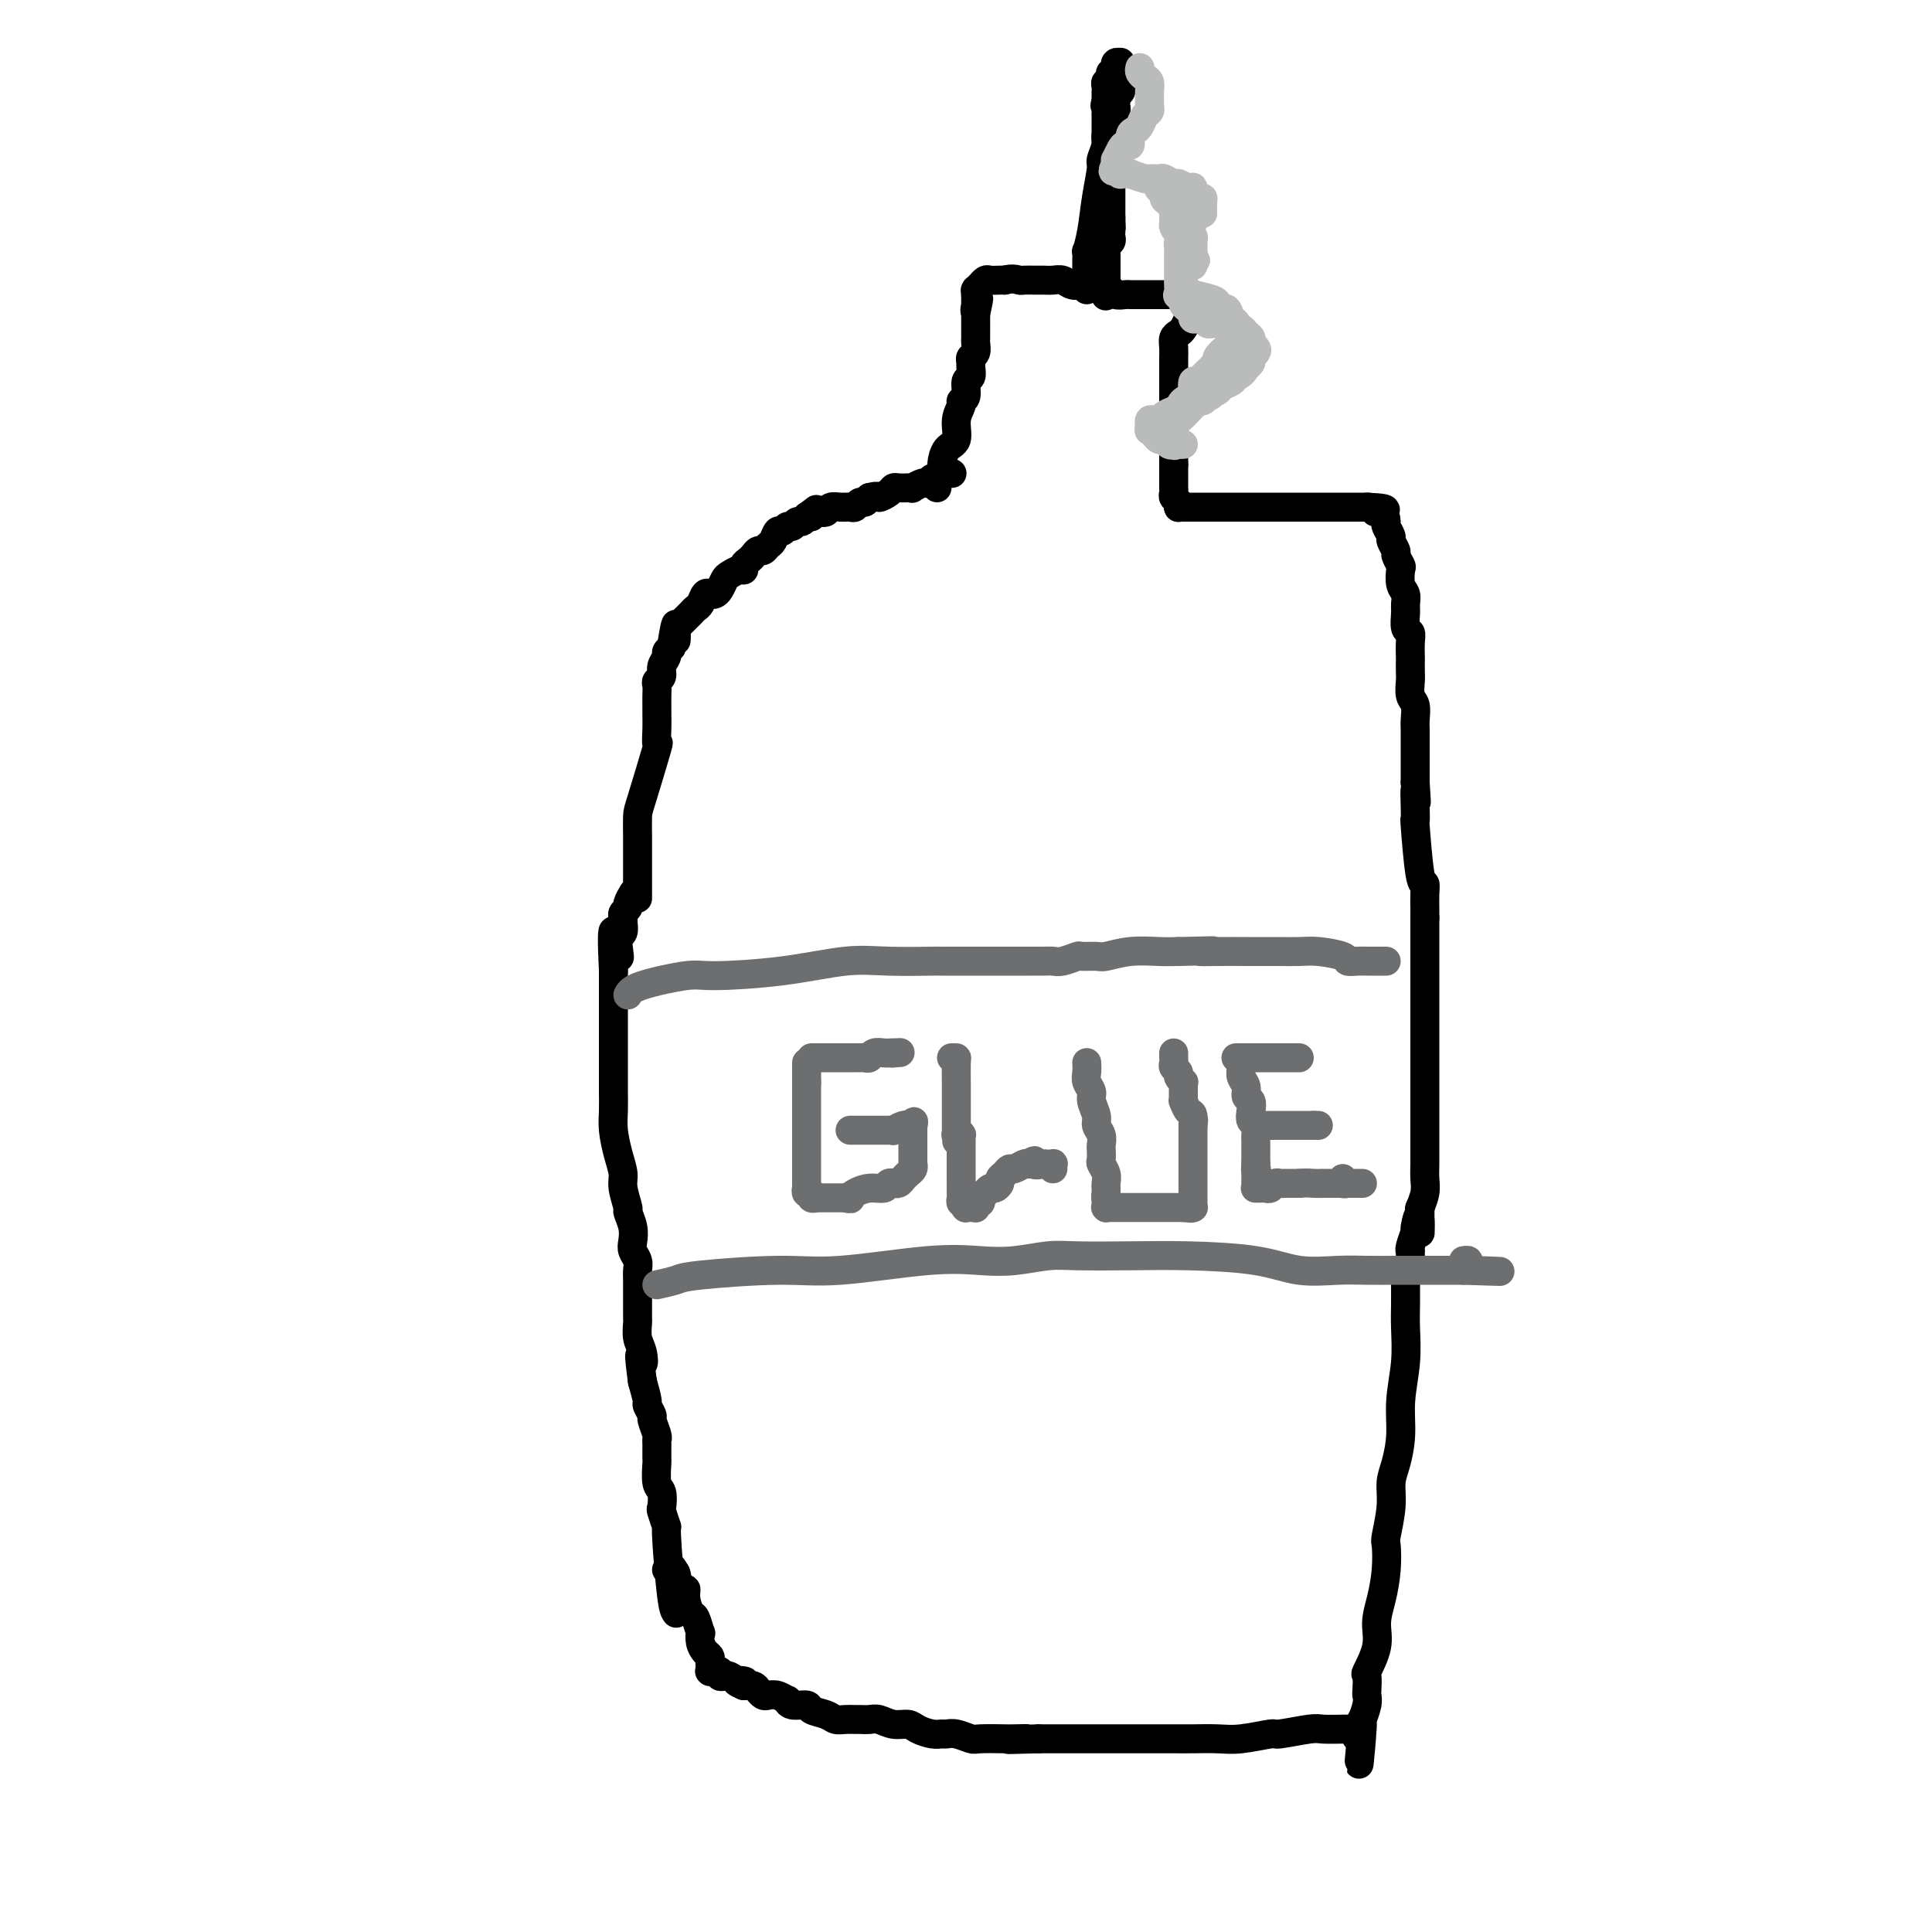 <svg viewBox='0 0 400 400' version='1.1' xmlns='http://www.w3.org/2000/svg' xmlns:xlink='http://www.w3.org/1999/xlink'><g fill='none' stroke='#000000' stroke-width='6' stroke-linecap='round' stroke-linejoin='round'><path d='M140,334c-0.301,-0.368 -0.603,-0.737 -1,-4c-0.397,-3.263 -0.890,-9.421 -1,-12c-0.110,-2.579 0.163,-1.581 0,-2c-0.163,-0.419 -0.762,-2.257 -1,-3c-0.238,-0.743 -0.116,-0.393 0,-1c0.116,-0.607 0.227,-2.173 0,-3c-0.227,-0.827 -0.793,-0.915 -1,-2c-0.207,-1.085 -0.054,-3.167 0,-4c0.054,-0.833 0.010,-0.416 0,-1c-0.010,-0.584 0.012,-2.169 0,-3c-0.012,-0.831 -0.060,-0.910 0,-1c0.060,-0.090 0.227,-0.193 0,-1c-0.227,-0.807 -0.848,-2.318 -1,-3c-0.152,-0.682 0.165,-0.533 0,-1c-0.165,-0.467 -0.814,-1.549 -1,-2c-0.186,-0.451 0.090,-0.272 0,-1c-0.090,-0.728 -0.545,-2.364 -1,-4'/><path d='M133,286c-1.099,-8.247 -0.347,-4.864 0,-4c0.347,0.864 0.289,-0.793 0,-2c-0.289,-1.207 -0.810,-1.966 -1,-3c-0.190,-1.034 -0.051,-2.342 0,-3c0.051,-0.658 0.014,-0.666 0,-1c-0.014,-0.334 -0.004,-0.996 0,-2c0.004,-1.004 0.002,-2.352 0,-3c-0.002,-0.648 -0.004,-0.596 0,-1c0.004,-0.404 0.015,-1.262 0,-2c-0.015,-0.738 -0.055,-1.355 0,-2c0.055,-0.645 0.207,-1.319 0,-2c-0.207,-0.681 -0.772,-1.370 -1,-2c-0.228,-0.630 -0.118,-1.201 0,-2c0.118,-0.799 0.242,-1.826 0,-3c-0.242,-1.174 -0.852,-2.493 -1,-3c-0.148,-0.507 0.167,-0.200 0,-1c-0.167,-0.800 -0.815,-2.705 -1,-4c-0.185,-1.295 0.094,-1.978 0,-3c-0.094,-1.022 -0.561,-2.381 -1,-4c-0.439,-1.619 -0.850,-3.497 -1,-5c-0.150,-1.503 -0.040,-2.632 0,-4c0.040,-1.368 0.011,-2.977 0,-4c-0.011,-1.023 -0.003,-1.460 0,-2c0.003,-0.540 0.001,-1.183 0,-2c-0.001,-0.817 -0.000,-1.808 0,-3c0.000,-1.192 0.000,-2.584 0,-4c-0.000,-1.416 -0.000,-2.854 0,-4c0.000,-1.146 0.000,-1.998 0,-3c-0.000,-1.002 -0.000,-2.154 0,-3c0.000,-0.846 0.000,-1.384 0,-2c-0.000,-0.616 -0.000,-1.308 0,-2'/><path d='M127,201c-0.706,-14.025 0.529,-6.588 1,-4c0.471,2.588 0.179,0.326 0,-1c-0.179,-1.326 -0.245,-1.717 0,-2c0.245,-0.283 0.802,-0.457 1,-1c0.198,-0.543 0.038,-1.454 0,-2c-0.038,-0.546 0.046,-0.728 0,-1c-0.046,-0.272 -0.223,-0.633 0,-1c0.223,-0.367 0.844,-0.739 1,-1c0.156,-0.261 -0.154,-0.410 0,-1c0.154,-0.590 0.772,-1.620 1,-2c0.228,-0.380 0.065,-0.108 0,0c-0.065,0.108 -0.033,0.054 0,0'/><path d='M132,186c-0.000,-0.687 -0.000,-1.374 0,-2c0.000,-0.626 0.000,-1.191 0,-2c-0.000,-0.809 -0.000,-1.863 0,-3c0.000,-1.137 0.001,-2.359 0,-3c-0.001,-0.641 -0.003,-0.703 0,-1c0.003,-0.297 0.011,-0.830 0,-2c-0.011,-1.170 -0.041,-2.977 0,-4c0.041,-1.023 0.155,-1.261 1,-4c0.845,-2.739 2.423,-7.980 3,-10c0.577,-2.020 0.155,-0.820 0,-1c-0.155,-0.180 -0.041,-1.740 0,-3c0.041,-1.260 0.010,-2.222 0,-3c-0.010,-0.778 0.001,-1.374 0,-2c-0.001,-0.626 -0.016,-1.284 0,-2c0.016,-0.716 0.061,-1.491 0,-2c-0.061,-0.509 -0.227,-0.752 0,-1c0.227,-0.248 0.848,-0.500 1,-1c0.152,-0.500 -0.165,-1.247 0,-2c0.165,-0.753 0.814,-1.510 1,-2c0.186,-0.490 -0.090,-0.711 0,-1c0.090,-0.289 0.545,-0.644 1,-1'/><path d='M139,134c1.302,-8.445 1.056,-3.558 1,-2c-0.056,1.558 0.079,-0.213 0,-1c-0.079,-0.787 -0.372,-0.591 0,-1c0.372,-0.409 1.409,-1.424 2,-2c0.591,-0.576 0.736,-0.715 1,-1c0.264,-0.285 0.648,-0.717 1,-1c0.352,-0.283 0.672,-0.418 1,-1c0.328,-0.582 0.666,-1.613 1,-2c0.334,-0.387 0.666,-0.131 1,0c0.334,0.131 0.670,0.136 1,0c0.330,-0.136 0.653,-0.414 1,-1c0.347,-0.586 0.719,-1.481 1,-2c0.281,-0.519 0.471,-0.664 1,-1c0.529,-0.336 1.399,-0.863 2,-1c0.601,-0.137 0.935,0.117 1,0c0.065,-0.117 -0.137,-0.605 0,-1c0.137,-0.395 0.614,-0.698 1,-1c0.386,-0.302 0.681,-0.604 1,-1c0.319,-0.396 0.663,-0.884 1,-1c0.337,-0.116 0.668,0.142 1,0c0.332,-0.142 0.666,-0.683 1,-1c0.334,-0.317 0.667,-0.409 1,-1c0.333,-0.591 0.667,-1.679 1,-2c0.333,-0.321 0.666,0.125 1,0c0.334,-0.125 0.667,-0.822 1,-1c0.333,-0.178 0.664,0.162 1,0c0.336,-0.162 0.678,-0.827 1,-1c0.322,-0.173 0.625,0.146 1,0c0.375,-0.146 0.821,-0.756 1,-1c0.179,-0.244 0.089,-0.122 0,0'/><path d='M167,107c3.500,-2.667 1.750,-1.333 0,0'/><path d='M168,107c0.335,-0.414 0.670,-0.829 1,-1c0.330,-0.171 0.656,-0.099 1,0c0.344,0.099 0.708,0.224 1,0c0.292,-0.224 0.512,-0.796 1,-1c0.488,-0.204 1.244,-0.040 2,0c0.756,0.040 1.512,-0.045 2,0c0.488,0.045 0.708,0.218 1,0c0.292,-0.218 0.656,-0.828 1,-1c0.344,-0.172 0.670,0.094 1,0c0.330,-0.094 0.665,-0.547 1,-1'/><path d='M180,103c2.202,-0.574 1.707,-0.010 2,0c0.293,0.010 1.375,-0.533 2,-1c0.625,-0.467 0.793,-0.856 1,-1c0.207,-0.144 0.455,-0.043 1,0c0.545,0.043 1.389,0.026 2,0c0.611,-0.026 0.990,-0.063 1,0c0.010,0.063 -0.347,0.227 0,0c0.347,-0.227 1.399,-0.844 2,-1c0.601,-0.156 0.752,0.151 1,0c0.248,-0.151 0.592,-0.758 1,-1c0.408,-0.242 0.879,-0.117 1,0c0.121,0.117 -0.107,0.228 0,0c0.107,-0.228 0.551,-0.793 1,-1c0.449,-0.207 0.905,-0.055 1,0c0.095,0.055 -0.170,0.015 0,0c0.170,-0.015 0.774,-0.004 1,0c0.226,0.004 0.074,0.001 0,0c-0.074,-0.001 -0.071,-0.000 0,0c0.071,0.000 0.212,0.000 0,0c-0.212,-0.000 -0.775,-0.000 -1,0c-0.225,0.000 -0.113,0.000 0,0c0.113,-0.000 0.226,-0.000 0,0c-0.226,0.000 -0.792,0.000 -1,0c-0.208,-0.000 -0.060,-0.000 0,0c0.060,0.000 0.030,0.000 0,0'/><path d='M194,101c-0.117,-0.627 -0.234,-1.254 0,-2c0.234,-0.746 0.818,-1.610 1,-2c0.182,-0.390 -0.038,-0.307 0,-1c0.038,-0.693 0.335,-2.161 1,-3c0.665,-0.839 1.699,-1.049 2,-2c0.301,-0.951 -0.131,-2.644 0,-4c0.131,-1.356 0.823,-2.376 1,-3c0.177,-0.624 -0.163,-0.854 0,-1c0.163,-0.146 0.829,-0.210 1,-1c0.171,-0.790 -0.151,-2.306 0,-3c0.151,-0.694 0.776,-0.566 1,-1c0.224,-0.434 0.046,-1.430 0,-2c-0.046,-0.570 0.040,-0.715 0,-1c-0.040,-0.285 -0.207,-0.710 0,-1c0.207,-0.290 0.788,-0.445 1,-1c0.212,-0.555 0.057,-1.511 0,-2c-0.057,-0.489 -0.015,-0.512 0,-1c0.015,-0.488 0.004,-1.440 0,-2c-0.004,-0.560 -0.001,-0.728 0,-1c0.001,-0.272 0.000,-0.649 0,-1c-0.000,-0.351 -0.000,-0.675 0,-1'/><path d='M202,65c1.238,-5.735 0.332,-2.071 0,-1c-0.332,1.071 -0.089,-0.449 0,-1c0.089,-0.551 0.024,-0.133 0,0c-0.024,0.133 -0.006,-0.021 0,0c0.006,0.021 0.002,0.216 0,0c-0.002,-0.216 -0.000,-0.842 0,-1c0.000,-0.158 0.000,0.154 0,0c-0.000,-0.154 -0.000,-0.773 0,-1c0.000,-0.227 0.000,-0.061 0,0c-0.000,0.061 -0.000,0.016 0,0c0.000,-0.016 0.000,-0.005 0,0c-0.000,0.005 -0.000,0.002 0,0'/><path d='M202,61c-0.000,-0.635 -0.000,-0.223 0,0c0.000,0.223 0.000,0.256 0,0c-0.000,-0.256 -0.000,-0.801 0,-1c0.000,-0.199 0.000,-0.054 0,0c-0.000,0.054 -0.001,0.015 0,0c0.001,-0.015 0.004,-0.008 0,0c-0.004,0.008 -0.015,0.016 0,0c0.015,-0.016 0.056,-0.056 0,0c-0.056,0.056 -0.208,0.207 0,0c0.208,-0.207 0.776,-0.774 1,-1c0.224,-0.226 0.105,-0.113 0,0c-0.105,0.113 -0.197,0.226 0,0c0.197,-0.226 0.682,-0.793 1,-1c0.318,-0.207 0.470,-0.056 1,0c0.530,0.056 1.437,0.016 2,0c0.563,-0.016 0.781,-0.008 1,0'/><path d='M208,58c1.573,-0.464 2.504,-0.124 3,0c0.496,0.124 0.556,0.032 1,0c0.444,-0.032 1.274,-0.005 2,0c0.726,0.005 1.350,-0.013 2,0c0.650,0.013 1.325,0.056 2,0c0.675,-0.056 1.351,-0.212 2,0c0.649,0.212 1.273,0.793 2,1c0.727,0.207 1.557,0.042 2,0c0.443,-0.042 0.500,0.040 1,0c0.500,-0.040 1.442,-0.203 2,0c0.558,0.203 0.730,0.772 1,1c0.270,0.228 0.637,0.114 1,0c0.363,-0.114 0.723,-0.227 1,0c0.277,0.227 0.470,0.793 1,1c0.530,0.207 1.398,0.056 2,0c0.602,-0.056 0.939,-0.015 1,0c0.061,0.015 -0.152,0.004 0,0c0.152,-0.004 0.670,-0.001 1,0c0.330,0.001 0.473,0.000 1,0c0.527,-0.000 1.436,-0.000 2,0c0.564,0.000 0.781,0.000 1,0c0.219,-0.000 0.440,-0.000 1,0c0.560,0.000 1.459,0.000 2,0c0.541,-0.000 0.723,-0.001 1,0c0.277,0.001 0.649,0.004 1,0c0.351,-0.004 0.683,-0.015 1,0c0.317,0.015 0.621,0.057 1,0c0.379,-0.057 0.834,-0.211 1,0c0.166,0.211 0.045,0.788 0,1c-0.045,0.212 -0.013,0.061 0,0c0.013,-0.061 0.006,-0.030 0,0'/><path d='M247,62c6.033,0.559 1.617,-0.044 0,0c-1.617,0.044 -0.433,0.734 0,1c0.433,0.266 0.116,0.109 0,0c-0.116,-0.109 -0.030,-0.169 0,0c0.030,0.169 0.004,0.568 0,1c-0.004,0.432 0.014,0.899 0,1c-0.014,0.101 -0.059,-0.162 0,0c0.059,0.162 0.223,0.751 0,1c-0.223,0.249 -0.834,0.160 -1,0c-0.166,-0.160 0.113,-0.391 0,0c-0.113,0.391 -0.619,1.404 -1,2c-0.381,0.596 -0.638,0.775 -1,1c-0.362,0.225 -0.829,0.497 -1,1c-0.171,0.503 -0.046,1.238 0,2c0.046,0.762 0.012,1.551 0,2c-0.012,0.449 -0.003,0.558 0,1c0.003,0.442 0.001,1.218 0,2c-0.001,0.782 -0.000,1.569 0,2c0.000,0.431 0.000,0.507 0,1c-0.000,0.493 -0.000,1.404 0,2c0.000,0.596 0.000,0.875 0,1c-0.000,0.125 -0.000,0.094 0,1c0.000,0.906 0.000,2.748 0,3c-0.000,0.252 -0.000,-1.085 0,0c0.000,1.085 0.000,4.592 0,6c-0.000,1.408 -0.000,0.718 0,1c0.000,0.282 0.000,1.538 0,2c-0.000,0.462 -0.000,0.132 0,0c0.000,-0.132 0.000,-0.066 0,0'/><path d='M243,96c-0.000,4.426 -0.000,2.492 0,2c0.000,-0.492 0.000,0.460 0,1c-0.000,0.540 -0.001,0.670 0,1c0.001,0.330 0.004,0.862 0,1c-0.004,0.138 -0.015,-0.117 0,0c0.015,0.117 0.057,0.606 0,1c-0.057,0.394 -0.211,0.694 0,1c0.211,0.306 0.789,0.618 1,1c0.211,0.382 0.057,0.834 0,1c-0.057,0.166 -0.015,0.045 0,0c0.015,-0.045 0.004,-0.013 0,0c-0.004,0.013 -0.002,0.006 0,0'/><path d='M244,105c1.000,0.000 2.000,0.000 3,0c1.000,0.000 2.000,0.000 3,0c1.000,0.000 2.000,0.000 3,0c1.000,0.000 2.002,0.000 3,0c0.998,0.000 1.994,0.000 3,0c1.006,0.000 2.023,0.000 3,0c0.977,0.000 1.914,0.000 3,0c1.086,0.000 2.321,-0.000 3,0c0.679,0.000 0.801,0.000 1,0c0.199,0.000 0.473,0.000 1,0c0.527,0.000 1.307,0.000 2,0c0.693,0.000 1.301,0.000 2,0c0.699,0.000 1.491,-0.000 2,0c0.509,0.000 0.736,0.000 1,0c0.264,0.000 0.566,0.000 1,0c0.434,0.000 1.002,0.000 2,0c0.998,0.000 2.428,0.000 3,0c0.572,0.000 0.286,0.000 0,0'/><path d='M283,105c6.443,0.257 3.051,0.899 2,1c-1.051,0.101 0.239,-0.339 1,0c0.761,0.339 0.993,1.457 1,2c0.007,0.543 -0.209,0.512 0,1c0.209,0.488 0.844,1.497 1,2c0.156,0.503 -0.168,0.500 0,1c0.168,0.500 0.829,1.503 1,2c0.171,0.497 -0.146,0.489 0,1c0.146,0.511 0.757,1.541 1,2c0.243,0.459 0.118,0.348 0,1c-0.118,0.652 -0.229,2.066 0,3c0.229,0.934 0.797,1.387 1,2c0.203,0.613 0.040,1.384 0,2c-0.040,0.616 0.042,1.076 0,2c-0.042,0.924 -0.207,2.313 0,3c0.207,0.687 0.788,0.674 1,1c0.212,0.326 0.057,0.992 0,2c-0.057,1.008 -0.016,2.357 0,3c0.016,0.643 0.008,0.580 0,1c-0.008,0.420 -0.016,1.324 0,2c0.016,0.676 0.057,1.126 0,2c-0.057,0.874 -0.211,2.174 0,3c0.211,0.826 0.789,1.179 1,2c0.211,0.821 0.057,2.111 0,3c-0.057,0.889 -0.015,1.379 0,2c0.015,0.621 0.004,1.374 0,2c-0.004,0.626 -0.001,1.127 0,2c0.001,0.873 0.000,2.120 0,3c-0.000,0.880 -0.000,1.394 0,2c0.000,0.606 0.000,1.303 0,2'/><path d='M293,162c0.465,7.133 0.127,2.967 0,2c-0.127,-0.967 -0.044,1.267 0,3c0.044,1.733 0.050,2.967 0,3c-0.050,0.033 -0.157,-1.133 0,1c0.157,2.133 0.578,7.566 1,10c0.422,2.434 0.845,1.868 1,2c0.155,0.132 0.041,0.963 0,2c-0.041,1.037 -0.011,2.282 0,3c0.011,0.718 0.003,0.911 0,1c-0.003,0.089 -0.001,0.075 0,0c0.001,-0.075 0.000,-0.213 0,0c-0.000,0.213 -0.000,0.775 0,1c0.000,0.225 0.000,0.112 0,0'/><path d='M295,190c0.000,1.080 0.000,2.160 0,3c-0.000,0.840 -0.000,1.440 0,2c0.000,0.560 0.000,1.080 0,2c-0.000,0.920 -0.000,2.241 0,3c0.000,0.759 0.000,0.957 0,2c-0.000,1.043 -0.000,2.930 0,4c0.000,1.070 0.000,1.324 0,2c-0.000,0.676 -0.000,1.773 0,3c0.000,1.227 0.000,2.583 0,4c-0.000,1.417 -0.000,2.896 0,4c0.000,1.104 0.000,1.833 0,3c-0.000,1.167 -0.000,2.772 0,4c0.000,1.228 0.000,2.079 0,3c-0.000,0.921 -0.000,1.912 0,3c0.000,1.088 0.001,2.272 0,3c-0.001,0.728 -0.004,1.001 0,2c0.004,0.999 0.015,2.723 0,4c-0.015,1.277 -0.056,2.105 0,3c0.056,0.895 0.207,1.856 0,3c-0.207,1.144 -0.774,2.470 -1,3c-0.226,0.530 -0.113,0.265 0,0'/><path d='M294,250c-0.090,9.618 0.186,3.663 0,2c-0.186,-1.663 -0.835,0.965 -1,2c-0.165,1.035 0.152,0.476 0,1c-0.152,0.524 -0.773,2.129 -1,3c-0.227,0.871 -0.060,1.007 0,1c0.060,-0.007 0.012,-0.156 0,0c-0.012,0.156 0.011,0.616 0,1c-0.011,0.384 -0.055,0.691 0,1c0.055,0.309 0.211,0.619 0,1c-0.211,0.381 -0.788,0.833 -1,1c-0.212,0.167 -0.061,0.048 0,0c0.061,-0.048 0.030,-0.024 0,0'/><path d='M291,265c0.009,1.707 0.017,3.413 0,5c-0.017,1.587 -0.060,3.054 0,5c0.060,1.946 0.222,4.372 0,7c-0.222,2.628 -0.829,5.460 -1,8c-0.171,2.540 0.094,4.790 0,7c-0.094,2.210 -0.547,4.382 -1,6c-0.453,1.618 -0.905,2.682 -1,4c-0.095,1.318 0.168,2.890 0,5c-0.168,2.110 -0.767,4.759 -1,6c-0.233,1.241 -0.099,1.075 0,2c0.099,0.925 0.163,2.942 0,5c-0.163,2.058 -0.551,4.156 -1,6c-0.449,1.844 -0.957,3.433 -1,5c-0.043,1.567 0.381,3.112 0,5c-0.381,1.888 -1.565,4.118 -2,5c-0.435,0.882 -0.120,0.416 0,1c0.120,0.584 0.046,2.218 0,3c-0.046,0.782 -0.065,0.712 0,1c0.065,0.288 0.213,0.933 0,2c-0.213,1.067 -0.788,2.557 -1,3c-0.212,0.443 -0.061,-0.159 0,0c0.061,0.159 0.030,1.080 0,2'/><path d='M282,358c-1.332,14.331 -0.161,3.658 0,0c0.161,-3.658 -0.689,-0.300 -1,1c-0.311,1.300 -0.084,0.542 0,0c0.084,-0.542 0.024,-0.869 0,-1c-0.024,-0.131 -0.012,-0.065 0,0'/><path d='M281,358c-0.859,-0.009 -1.717,-0.017 -3,0c-1.283,0.017 -2.989,0.061 -4,0c-1.011,-0.061 -1.325,-0.227 -3,0c-1.675,0.227 -4.710,0.845 -6,1c-1.290,0.155 -0.836,-0.155 -2,0c-1.164,0.155 -3.945,0.774 -6,1c-2.055,0.226 -3.384,0.061 -5,0c-1.616,-0.061 -3.519,-0.016 -5,0c-1.481,0.016 -2.538,0.004 -4,0c-1.462,-0.004 -3.328,-0.001 -5,0c-1.672,0.001 -3.152,0.000 -4,0c-0.848,-0.000 -1.066,-0.000 -2,0c-0.934,0.000 -2.585,0.000 -4,0c-1.415,-0.000 -2.596,-0.000 -4,0c-1.404,0.000 -3.032,0.000 -4,0c-0.968,-0.000 -1.277,-0.000 -2,0c-0.723,0.000 -1.862,0.000 -3,0'/><path d='M215,360c-10.781,0.310 -4.732,0.084 -3,0c1.732,-0.084 -0.852,-0.026 -2,0c-1.148,0.026 -0.861,0.021 -2,0c-1.139,-0.021 -3.705,-0.058 -5,0c-1.295,0.058 -1.319,0.213 -2,0c-0.681,-0.213 -2.021,-0.792 -3,-1c-0.979,-0.208 -1.598,-0.046 -2,0c-0.402,0.046 -0.586,-0.025 -1,0c-0.414,0.025 -1.059,0.147 -2,0c-0.941,-0.147 -2.177,-0.561 -3,-1c-0.823,-0.439 -1.233,-0.902 -2,-1c-0.767,-0.098 -1.892,0.170 -3,0c-1.108,-0.170 -2.197,-0.778 -3,-1c-0.803,-0.222 -1.318,-0.059 -2,0c-0.682,0.059 -1.532,0.013 -2,0c-0.468,-0.013 -0.553,0.008 -1,0c-0.447,-0.008 -1.255,-0.045 -2,0c-0.745,0.045 -1.425,0.171 -2,0c-0.575,-0.171 -1.044,-0.638 -2,-1c-0.956,-0.362 -2.398,-0.618 -3,-1c-0.602,-0.382 -0.363,-0.891 -1,-1c-0.637,-0.109 -2.149,0.181 -3,0c-0.851,-0.181 -1.040,-0.832 -1,-1c0.040,-0.168 0.309,0.148 0,0c-0.309,-0.148 -1.195,-0.761 -2,-1c-0.805,-0.239 -1.528,-0.103 -2,0c-0.472,0.103 -0.694,0.172 -1,0c-0.306,-0.172 -0.698,-0.585 -1,-1c-0.302,-0.415 -0.515,-0.833 -1,-1c-0.485,-0.167 -1.243,-0.084 -2,0'/><path d='M154,349c-3.217,-1.325 -0.761,-1.139 0,-1c0.761,0.139 -0.173,0.230 -1,0c-0.827,-0.230 -1.546,-0.779 -2,-1c-0.454,-0.221 -0.642,-0.112 -1,0c-0.358,0.112 -0.884,0.226 -1,0c-0.116,-0.226 0.179,-0.793 0,-1c-0.179,-0.207 -0.833,-0.056 -1,0c-0.167,0.056 0.151,0.016 0,0c-0.151,-0.016 -0.773,-0.008 -1,0c-0.227,0.008 -0.061,0.017 0,0c0.061,-0.017 0.016,-0.060 0,0c-0.016,0.060 -0.004,0.223 0,0c0.004,-0.223 -0.002,-0.833 0,-1c0.002,-0.167 0.011,0.108 0,0c-0.011,-0.108 -0.042,-0.597 0,-1c0.042,-0.403 0.156,-0.718 0,-1c-0.156,-0.282 -0.581,-0.531 -1,-1c-0.419,-0.469 -0.833,-1.156 -1,-2c-0.167,-0.844 -0.087,-1.843 0,-2c0.087,-0.157 0.182,0.528 0,0c-0.182,-0.528 -0.640,-2.268 -1,-3c-0.360,-0.732 -0.622,-0.456 -1,-1c-0.378,-0.544 -0.872,-1.907 -1,-3c-0.128,-1.093 0.109,-1.915 0,-2c-0.109,-0.085 -0.565,0.566 -1,0c-0.435,-0.566 -0.849,-2.347 -1,-3c-0.151,-0.653 -0.041,-0.176 0,0c0.041,0.176 0.012,0.050 0,0c-0.012,-0.050 -0.006,-0.025 0,0'/><path d='M140,326c-1.464,-3.110 -1.125,-0.886 -1,0c0.125,0.886 0.034,0.434 0,0c-0.034,-0.434 -0.013,-0.848 0,-1c0.013,-0.152 0.017,-0.041 0,0c-0.017,0.041 -0.056,0.011 0,0c0.056,-0.011 0.207,-0.003 0,0c-0.207,0.003 -0.774,0.001 -1,0c-0.226,-0.001 -0.113,-0.000 0,0'/><path d='M225,60c-0.000,-0.662 -0.001,-1.324 0,-2c0.001,-0.676 0.003,-1.368 0,-2c-0.003,-0.632 -0.012,-1.206 0,-2c0.012,-0.794 0.046,-1.810 0,-2c-0.046,-0.190 -0.171,0.445 0,0c0.171,-0.445 0.638,-1.971 1,-4c0.362,-2.029 0.618,-4.560 1,-7c0.382,-2.440 0.891,-4.790 1,-6c0.109,-1.210 -0.182,-1.279 0,-2c0.182,-0.721 0.837,-2.095 1,-3c0.163,-0.905 -0.167,-1.342 0,-2c0.167,-0.658 0.830,-1.538 1,-2c0.170,-0.462 -0.151,-0.505 0,-1c0.151,-0.495 0.776,-1.442 1,-2c0.224,-0.558 0.046,-0.727 0,-1c-0.046,-0.273 0.039,-0.651 0,-1c-0.039,-0.349 -0.203,-0.671 0,-1c0.203,-0.329 0.772,-0.665 1,-1c0.228,-0.335 0.114,-0.667 0,-1'/><path d='M232,18c1.083,-6.731 0.290,-2.559 0,-1c-0.290,1.559 -0.078,0.505 0,0c0.078,-0.505 0.021,-0.461 0,-1c-0.021,-0.539 -0.006,-1.661 0,-2c0.006,-0.339 0.001,0.105 0,0c-0.001,-0.105 0.001,-0.760 0,-1c-0.001,-0.240 -0.004,-0.065 0,0c0.004,0.065 0.015,0.022 0,0c-0.015,-0.022 -0.057,-0.021 0,0c0.057,0.021 0.212,0.062 0,0c-0.212,-0.062 -0.793,-0.228 -1,0c-0.207,0.228 -0.042,0.848 0,1c0.042,0.152 -0.040,-0.166 0,0c0.040,0.166 0.203,0.814 0,1c-0.203,0.186 -0.772,-0.091 -1,0c-0.228,0.091 -0.114,0.549 0,1c0.114,0.451 0.227,0.894 0,1c-0.227,0.106 -0.793,-0.126 -1,0c-0.207,0.126 -0.056,0.611 0,1c0.056,0.389 0.015,0.682 0,1c-0.015,0.318 -0.004,0.662 0,1c0.004,0.338 0.002,0.669 0,1'/><path d='M229,21c-0.464,1.262 -0.124,0.917 0,1c0.124,0.083 0.033,0.595 0,1c-0.033,0.405 -0.009,0.704 0,1c0.009,0.296 0.002,0.590 0,1c-0.002,0.410 -0.001,0.937 0,1c0.001,0.063 0.000,-0.338 0,0c-0.000,0.338 0.000,1.414 0,2c-0.000,0.586 -0.001,0.682 0,1c0.001,0.318 0.004,0.859 0,1c-0.004,0.141 -0.015,-0.117 0,0c0.015,0.117 0.057,0.609 0,1c-0.057,0.391 -0.211,0.682 0,1c0.211,0.318 0.789,0.663 1,1c0.211,0.337 0.057,0.668 0,1c-0.057,0.332 -0.015,0.667 0,1c0.015,0.333 0.004,0.664 0,1c-0.004,0.336 -0.001,0.678 0,1c0.001,0.322 0.000,0.625 0,1c-0.000,0.375 -0.000,0.821 0,1c0.000,0.179 0.000,0.090 0,0c-0.000,-0.090 -0.000,-0.183 0,0c0.000,0.183 0.000,0.642 0,1c-0.000,0.358 -0.000,0.617 0,1c0.000,0.383 0.000,0.891 0,1c-0.000,0.109 -0.000,-0.182 0,0c0.000,0.182 0.000,0.837 0,1c-0.000,0.163 -0.000,-0.166 0,0c0.000,0.166 0.000,0.828 0,1c-0.000,0.172 -0.000,-0.146 0,0c0.000,0.146 0.000,0.756 0,1c-0.000,0.244 -0.000,0.122 0,0'/><path d='M230,45c0.155,3.891 0.043,1.620 0,1c-0.043,-0.620 -0.015,0.411 0,1c0.015,0.589 0.018,0.736 0,1c-0.018,0.264 -0.057,0.645 0,1c0.057,0.355 0.212,0.682 0,1c-0.212,0.318 -0.789,0.625 -1,1c-0.211,0.375 -0.057,0.818 0,1c0.057,0.182 0.015,0.104 0,0c-0.015,-0.104 -0.004,-0.234 0,0c0.004,0.234 0.001,0.832 0,1c-0.001,0.168 -0.000,-0.095 0,0c0.000,0.095 0.000,0.546 0,1c-0.000,0.454 -0.000,0.910 0,1c0.000,0.090 0.000,-0.186 0,0c-0.000,0.186 -0.000,0.833 0,1c0.000,0.167 0.000,-0.147 0,0c-0.000,0.147 -0.000,0.756 0,1c0.000,0.244 0.000,0.122 0,0c-0.000,-0.122 -0.000,-0.244 0,0c0.000,0.244 0.000,0.854 0,1c-0.000,0.146 -0.000,-0.171 0,0c0.000,0.171 0.000,0.830 0,1c-0.000,0.170 -0.000,-0.150 0,0c0.000,0.150 0.000,0.771 0,1c-0.000,0.229 -0.000,0.065 0,0c0.000,-0.065 0.000,-0.033 0,0'/><path d='M229,60c-0.155,2.386 -0.041,0.851 0,0c0.041,-0.851 0.011,-1.017 0,-1c-0.011,0.017 -0.003,0.215 0,0c0.003,-0.215 0.001,-0.845 0,-1c-0.001,-0.155 -0.000,0.166 0,0c0.000,-0.166 0.000,-0.818 0,-1c-0.000,-0.182 -0.000,0.106 0,0c0.000,-0.106 0.000,-0.606 0,-1c-0.000,-0.394 -0.000,-0.683 0,-1c0.000,-0.317 0.000,-0.662 0,-1c-0.000,-0.338 -0.000,-0.668 0,-1c0.000,-0.332 0.000,-0.667 0,-1c-0.000,-0.333 -0.000,-0.664 0,-1c0.000,-0.336 0.000,-0.678 0,-1c-0.000,-0.322 -0.000,-0.625 0,-1c0.000,-0.375 0.000,-0.821 0,-1c-0.000,-0.179 -0.000,-0.090 0,0c0.000,0.090 0.000,0.183 0,0c-0.000,-0.183 -0.000,-0.641 0,-1c0.000,-0.359 0.000,-0.618 0,-1c-0.000,-0.382 -0.000,-0.887 0,-1c0.000,-0.113 0.000,0.166 0,0c0.000,-0.166 0.000,-0.776 0,-1c0.000,-0.224 0.000,-0.060 0,0c0.000,0.060 0.000,0.017 0,0c0.000,-0.017 0.000,-0.009 0,0'/></g>
<g fill='none' stroke='#BABBBB' stroke-width='6' stroke-linecap='round' stroke-linejoin='round'><path d='M236,14c-0.083,0.327 -0.166,0.655 0,1c0.166,0.345 0.580,0.708 1,1c0.420,0.292 0.845,0.512 1,1c0.155,0.488 0.038,1.243 0,2c-0.038,0.757 0.001,1.516 0,2c-0.001,0.484 -0.041,0.693 0,1c0.041,0.307 0.165,0.711 0,1c-0.165,0.289 -0.618,0.463 -1,1c-0.382,0.537 -0.694,1.436 -1,2c-0.306,0.564 -0.607,0.794 -1,1c-0.393,0.206 -0.880,0.389 -1,1c-0.120,0.611 0.125,1.652 0,2c-0.125,0.348 -0.622,0.005 -1,0c-0.378,-0.005 -0.637,0.329 -1,1c-0.363,0.671 -0.828,1.681 -1,2c-0.172,0.319 -0.049,-0.052 0,0c0.049,0.052 0.025,0.526 0,1'/><path d='M231,34c-1.088,2.233 -0.308,1.316 0,1c0.308,-0.316 0.143,-0.032 0,0c-0.143,0.032 -0.266,-0.189 0,0c0.266,0.189 0.919,0.786 1,1c0.081,0.214 -0.411,0.043 0,0c0.411,-0.043 1.725,0.041 2,0c0.275,-0.041 -0.488,-0.208 0,0c0.488,0.208 2.229,0.792 3,1c0.771,0.208 0.573,0.041 1,0c0.427,-0.041 1.480,0.045 2,0c0.520,-0.045 0.507,-0.222 1,0c0.493,0.222 1.490,0.842 2,1c0.510,0.158 0.532,-0.146 1,0c0.468,0.146 1.383,0.743 2,1c0.617,0.257 0.936,0.176 1,0c0.064,-0.176 -0.126,-0.446 0,0c0.126,0.446 0.570,1.608 1,2c0.430,0.392 0.847,0.012 1,0c0.153,-0.012 0.041,0.343 0,1c-0.041,0.657 -0.012,1.616 0,2c0.012,0.384 0.006,0.192 0,0'/><path d='M249,44c-0.334,-0.162 -0.668,-0.324 -1,0c-0.332,0.324 -0.663,1.133 -1,2c-0.337,0.867 -0.679,1.791 -1,2c-0.321,0.209 -0.622,-0.296 -1,0c-0.378,0.296 -0.833,1.392 -1,2c-0.167,0.608 -0.045,0.726 0,1c0.045,0.274 0.012,0.703 0,1c-0.012,0.297 -0.003,0.461 0,1c0.003,0.539 0.001,1.453 0,2c-0.001,0.547 0.000,0.729 0,1c-0.000,0.271 -0.002,0.633 0,1c0.002,0.367 0.008,0.740 0,1c-0.008,0.260 -0.030,0.409 0,1c0.030,0.591 0.113,1.625 0,2c-0.113,0.375 -0.423,0.089 0,0c0.423,-0.089 1.577,0.017 2,0c0.423,-0.017 0.114,-0.159 1,0c0.886,0.159 2.967,0.617 4,1c1.033,0.383 1.016,0.692 1,1'/><path d='M252,63c1.415,0.566 0.953,0.983 1,1c0.047,0.017 0.602,-0.364 1,0c0.398,0.364 0.639,1.473 1,2c0.361,0.527 0.842,0.470 1,1c0.158,0.530 -0.007,1.646 0,2c0.007,0.354 0.187,-0.055 0,1c-0.187,1.055 -0.742,3.573 -1,4c-0.258,0.427 -0.220,-1.237 -1,0c-0.780,1.237 -2.377,5.376 -3,7c-0.623,1.624 -0.271,0.733 -1,1c-0.729,0.267 -2.538,1.694 -3,2c-0.462,0.306 0.423,-0.507 0,0c-0.423,0.507 -2.155,2.336 -3,3c-0.845,0.664 -0.805,0.163 -1,0c-0.195,-0.163 -0.626,0.013 -1,0c-0.374,-0.013 -0.693,-0.214 -1,0c-0.307,0.214 -0.604,0.842 -1,1c-0.396,0.158 -0.890,-0.153 -1,0c-0.110,0.153 0.166,0.772 0,1c-0.166,0.228 -0.772,0.065 -1,0c-0.228,-0.065 -0.076,-0.033 0,0c0.076,0.033 0.076,0.065 0,0c-0.076,-0.065 -0.228,-0.229 0,0c0.228,0.229 0.834,0.850 1,1c0.166,0.150 -0.110,-0.170 0,0c0.110,0.170 0.607,0.829 1,1c0.393,0.171 0.683,-0.146 1,0c0.317,0.146 0.662,0.756 1,1c0.338,0.244 0.669,0.122 1,0'/><path d='M243,92c0.574,0.464 0.010,0.124 0,0c-0.010,-0.124 0.533,-0.033 1,0c0.467,0.033 0.856,0.009 1,0c0.144,-0.009 0.041,-0.003 0,0c-0.041,0.003 -0.021,0.001 0,0'/><path d='M240,39c0.000,0.000 0.100,0.100 0.1,0.1'/><path d='M240,39c-0.119,0.056 -0.238,0.113 0,0c0.238,-0.113 0.834,-0.395 1,0c0.166,0.395 -0.099,1.468 0,2c0.099,0.532 0.562,0.523 1,1c0.438,0.477 0.852,1.438 1,2c0.148,0.562 0.029,0.723 0,1c-0.029,0.277 0.031,0.669 0,1c-0.031,0.331 -0.153,0.599 0,1c0.153,0.401 0.580,0.933 1,1c0.420,0.067 0.834,-0.333 1,0c0.166,0.333 0.086,1.399 0,2c-0.086,0.601 -0.177,0.739 0,1c0.177,0.261 0.622,0.646 1,1c0.378,0.354 0.689,0.677 1,1'/><path d='M247,53c1.083,2.100 0.290,0.348 0,0c-0.290,-0.348 -0.078,0.706 0,1c0.078,0.294 0.021,-0.173 0,0c-0.021,0.173 -0.006,0.985 0,1c0.006,0.015 0.001,-0.767 0,-1c-0.001,-0.233 -0.000,0.082 0,0c0.000,-0.082 0.000,-0.562 0,-1c-0.000,-0.438 0.000,-0.835 0,-1c-0.000,-0.165 -0.000,-0.100 0,0c0.000,0.100 0.001,0.233 0,0c-0.001,-0.233 -0.004,-0.832 0,-1c0.004,-0.168 0.015,0.095 0,0c-0.015,-0.095 -0.056,-0.547 0,-1c0.056,-0.453 0.207,-0.908 0,-1c-0.207,-0.092 -0.774,0.178 -1,0c-0.226,-0.178 -0.113,-0.805 0,-1c0.113,-0.195 0.226,0.042 0,0c-0.226,-0.042 -0.793,-0.362 -1,0c-0.207,0.362 -0.056,1.405 0,2c0.056,0.595 0.016,0.741 0,1c-0.016,0.259 -0.008,0.629 0,1'/><path d='M245,52c0.000,0.960 0.000,1.361 0,2c-0.000,0.639 -0.000,1.515 0,2c0.000,0.485 0.000,0.578 0,1c-0.000,0.422 -0.001,1.174 0,2c0.001,0.826 0.003,1.727 0,2c-0.003,0.273 -0.011,-0.082 0,0c0.011,0.082 0.040,0.600 0,1c-0.040,0.400 -0.150,0.681 0,1c0.150,0.319 0.561,0.674 1,1c0.439,0.326 0.905,0.622 1,1c0.095,0.378 -0.182,0.837 0,1c0.182,0.163 0.822,0.030 1,0c0.178,-0.030 -0.106,0.045 0,0c0.106,-0.045 0.601,-0.208 1,0c0.399,0.208 0.702,0.788 1,1c0.298,0.212 0.590,0.057 1,0c0.410,-0.057 0.937,-0.016 1,0c0.063,0.016 -0.338,0.008 0,0c0.338,-0.008 1.414,-0.017 2,0c0.586,0.017 0.682,0.060 1,0c0.318,-0.060 0.860,-0.223 1,0c0.140,0.223 -0.121,0.833 0,1c0.121,0.167 0.624,-0.110 1,0c0.376,0.110 0.624,0.607 1,1c0.376,0.393 0.882,0.683 1,1c0.118,0.317 -0.150,0.662 0,1c0.150,0.338 0.717,0.668 1,1c0.283,0.332 0.282,0.666 0,1c-0.282,0.334 -0.845,0.667 -1,1c-0.155,0.333 0.099,0.667 0,1c-0.099,0.333 -0.549,0.667 -1,1'/><path d='M258,76c-0.577,1.333 -1.521,1.666 -2,2c-0.479,0.334 -0.495,0.668 -1,1c-0.505,0.332 -1.500,0.663 -2,1c-0.500,0.337 -0.504,0.682 -1,1c-0.496,0.318 -1.484,0.610 -2,1c-0.516,0.390 -0.562,0.878 -1,1c-0.438,0.122 -1.269,-0.121 -2,0c-0.731,0.121 -1.361,0.607 -2,1c-0.639,0.393 -1.285,0.693 -2,1c-0.715,0.307 -1.498,0.622 -2,1c-0.502,0.378 -0.723,0.818 -1,1c-0.277,0.182 -0.610,0.105 -1,0c-0.390,-0.105 -0.837,-0.238 -1,0c-0.163,0.238 -0.041,0.846 0,1c0.041,0.154 0.003,-0.145 0,0c-0.003,0.145 0.030,0.734 0,1c-0.030,0.266 -0.124,0.209 0,0c0.124,-0.209 0.466,-0.570 1,-1c0.534,-0.430 1.261,-0.927 2,-1c0.739,-0.073 1.491,0.280 2,0c0.509,-0.280 0.777,-1.193 1,-2c0.223,-0.807 0.403,-1.508 1,-2c0.597,-0.492 1.613,-0.776 2,-1c0.387,-0.224 0.145,-0.389 0,-1c-0.145,-0.611 -0.194,-1.669 0,-2c0.194,-0.331 0.629,0.065 1,0c0.371,-0.065 0.677,-0.590 1,-1c0.323,-0.410 0.661,-0.705 1,-1'/><path d='M250,77c2.015,-2.029 1.051,-1.103 1,-1c-0.051,0.103 0.809,-0.617 1,-1c0.191,-0.383 -0.289,-0.429 0,-1c0.289,-0.571 1.345,-1.669 2,-2c0.655,-0.331 0.907,0.104 1,0c0.093,-0.104 0.025,-0.746 0,-1c-0.025,-0.254 -0.007,-0.121 0,0c0.007,0.121 0.002,0.230 0,0c-0.002,-0.230 -0.000,-0.798 0,-1c0.000,-0.202 0.000,-0.039 0,0c-0.000,0.039 -0.000,-0.046 0,0c0.000,0.046 0.000,0.222 0,0c-0.000,-0.222 -0.000,-0.843 0,-1c0.000,-0.157 0.000,0.150 0,0c-0.000,-0.150 -0.000,-0.757 0,-1c0.000,-0.243 0.000,-0.121 0,0'/></g>
<g fill='none' stroke='#6D6E70' stroke-width='6' stroke-linecap='round' stroke-linejoin='round'><path d='M130,206c0.341,-0.615 0.683,-1.230 3,-2c2.317,-0.770 6.610,-1.695 9,-2c2.390,-0.305 2.877,0.009 6,0c3.123,-0.009 8.884,-0.342 14,-1c5.116,-0.658 9.589,-1.640 13,-2c3.411,-0.360 5.760,-0.096 9,0c3.240,0.096 7.371,0.026 9,0c1.629,-0.026 0.757,-0.007 2,0c1.243,0.007 4.602,0.002 6,0c1.398,-0.002 0.836,-0.001 2,0c1.164,0.001 4.054,0.001 6,0c1.946,-0.001 2.949,-0.004 4,0c1.051,0.004 2.149,0.015 3,0c0.851,-0.015 1.454,-0.057 2,0c0.546,0.057 1.036,0.212 2,0c0.964,-0.212 2.401,-0.793 3,-1c0.599,-0.207 0.358,-0.041 1,0c0.642,0.041 2.166,-0.041 3,0c0.834,0.041 0.976,0.207 2,0c1.024,-0.207 2.930,-0.786 5,-1c2.070,-0.214 4.306,-0.061 6,0c1.694,0.061 2.847,0.031 4,0'/><path d='M244,197c11.711,-0.309 6.489,-0.083 5,0c-1.489,0.083 0.754,0.022 3,0c2.246,-0.022 4.495,-0.006 6,0c1.505,0.006 2.266,0.001 3,0c0.734,-0.001 1.441,0.003 2,0c0.559,-0.003 0.971,-0.011 2,0c1.029,0.011 2.674,0.041 4,0c1.326,-0.041 2.334,-0.155 4,0c1.666,0.155 3.990,0.577 5,1c1.010,0.423 0.704,0.845 1,1c0.296,0.155 1.192,0.041 2,0c0.808,-0.041 1.527,-0.011 2,0c0.473,0.011 0.701,0.003 1,0c0.299,-0.003 0.669,-0.001 1,0c0.331,0.001 0.625,0.000 1,0c0.375,-0.000 0.833,-0.000 1,0c0.167,0.000 0.045,0.000 0,0c-0.045,-0.000 -0.012,-0.000 0,0c0.012,0.000 0.003,0.000 0,0c-0.003,-0.000 -0.002,-0.000 0,0'/><path d='M136,266c1.538,-0.344 3.076,-0.688 4,-1c0.924,-0.312 1.235,-0.592 5,-1c3.765,-0.408 10.983,-0.946 16,-1c5.017,-0.054 7.832,0.374 13,0c5.168,-0.374 12.687,-1.550 18,-2c5.313,-0.450 8.419,-0.173 11,0c2.581,0.173 4.636,0.242 7,0c2.364,-0.242 5.035,-0.795 7,-1c1.965,-0.205 3.222,-0.061 6,0c2.778,0.061 7.078,0.041 11,0c3.922,-0.041 7.467,-0.102 12,0c4.533,0.102 10.054,0.367 14,1c3.946,0.633 6.315,1.634 9,2c2.685,0.366 5.684,0.098 8,0c2.316,-0.098 3.948,-0.026 6,0c2.052,0.026 4.524,0.007 6,0c1.476,-0.007 1.957,-0.002 3,0c1.043,0.002 2.647,0.001 4,0c1.353,-0.001 2.456,-0.000 3,0c0.544,0.000 0.531,0.000 1,0c0.469,-0.000 1.420,-0.000 2,0c0.580,0.000 0.790,0.000 1,0'/><path d='M303,263c13.756,0.463 5.146,0.121 2,0c-3.146,-0.121 -0.828,-0.022 0,0c0.828,0.022 0.166,-0.033 0,0c-0.166,0.033 0.166,0.152 0,0c-0.166,-0.152 -0.828,-0.577 -1,-1c-0.172,-0.423 0.146,-0.845 0,-1c-0.146,-0.155 -0.756,-0.044 -1,0c-0.244,0.044 -0.122,0.022 0,0'/><path d='M167,220c0.000,0.369 0.000,0.738 0,1c0.000,0.262 0.000,0.417 0,1c0.000,0.583 0.000,1.595 0,2c0.000,0.405 0.000,0.202 0,0'/><path d='M167,224c0.000,0.819 0.000,0.866 0,1c-0.000,0.134 -0.000,0.354 0,1c0.000,0.646 0.000,1.717 0,2c-0.000,0.283 -0.000,-0.224 0,0c0.000,0.224 0.000,1.177 0,2c-0.000,0.823 -0.000,1.516 0,2c0.000,0.484 0.000,0.760 0,1c-0.000,0.240 -0.000,0.446 0,1c0.000,0.554 0.000,1.458 0,2c-0.000,0.542 -0.000,0.724 0,1c0.000,0.276 0.000,0.646 0,1c-0.000,0.354 -0.000,0.690 0,1c0.000,0.310 0.000,0.592 0,1c-0.000,0.408 -0.000,0.940 0,1c0.000,0.060 0.000,-0.353 0,0c-0.000,0.353 -0.001,1.472 0,2c0.001,0.528 0.004,0.466 0,1c-0.004,0.534 -0.016,1.663 0,2c0.016,0.337 0.061,-0.120 0,0c-0.061,0.120 -0.227,0.817 0,1c0.227,0.183 0.849,-0.147 1,0c0.151,0.147 -0.167,0.771 0,1c0.167,0.229 0.819,0.061 1,0c0.181,-0.061 -0.110,-0.016 0,0c0.110,0.016 0.620,0.004 1,0c0.380,-0.004 0.629,-0.001 1,0c0.371,0.001 0.862,0.000 1,0c0.138,-0.000 -0.078,-0.000 0,0c0.078,0.000 0.451,0.000 1,0c0.549,-0.000 1.275,-0.000 2,0'/><path d='M175,248c1.440,0.353 1.040,0.234 1,0c-0.040,-0.234 0.280,-0.585 1,-1c0.720,-0.415 1.838,-0.896 3,-1c1.162,-0.104 2.367,0.169 3,0c0.633,-0.169 0.694,-0.780 1,-1c0.306,-0.220 0.856,-0.049 1,0c0.144,0.049 -0.119,-0.026 0,0c0.119,0.026 0.619,0.151 1,0c0.381,-0.151 0.642,-0.579 1,-1c0.358,-0.421 0.814,-0.834 1,-1c0.186,-0.166 0.102,-0.083 0,0c-0.102,0.083 -0.224,0.167 0,0c0.224,-0.167 0.792,-0.583 1,-1c0.208,-0.417 0.056,-0.834 0,-1c-0.056,-0.166 -0.015,-0.082 0,0c0.015,0.082 0.004,0.163 0,0c-0.004,-0.163 -0.001,-0.570 0,-1c0.001,-0.430 0.000,-0.885 0,-1c-0.000,-0.115 -0.000,0.109 0,0c0.000,-0.109 0.000,-0.550 0,-1c-0.000,-0.450 -0.000,-0.909 0,-1c0.000,-0.091 0.000,0.187 0,0c-0.000,-0.187 -0.000,-0.839 0,-1c0.000,-0.161 0.000,0.168 0,0c-0.000,-0.168 -0.000,-0.833 0,-1c0.000,-0.167 0.000,0.165 0,0c-0.000,-0.165 -0.000,-0.828 0,-1c0.000,-0.172 0.000,0.146 0,0c-0.000,-0.146 -0.000,-0.756 0,-1c0.000,-0.244 0.000,-0.122 0,0'/><path d='M189,233c0.217,-1.546 0.261,-0.410 0,0c-0.261,0.410 -0.826,0.096 -1,0c-0.174,-0.096 0.041,0.027 0,0c-0.041,-0.027 -0.340,-0.203 -1,0c-0.660,0.203 -1.682,0.787 -2,1c-0.318,0.213 0.070,0.057 0,0c-0.070,-0.057 -0.596,-0.015 -1,0c-0.404,0.015 -0.686,0.004 -1,0c-0.314,-0.004 -0.662,-0.001 -1,0c-0.338,0.001 -0.668,0.000 -1,0c-0.332,-0.000 -0.667,-0.000 -1,0c-0.333,0.000 -0.664,0.000 -1,0c-0.336,-0.000 -0.679,-0.000 -1,0c-0.321,0.000 -0.622,0.000 -1,0c-0.378,-0.000 -0.832,-0.000 -1,0c-0.168,0.000 -0.048,0.000 0,0c0.048,-0.000 0.024,-0.000 0,0'/><path d='M168,219c0.219,-0.000 0.439,-0.000 1,0c0.561,0.000 1.465,0.000 2,0c0.535,-0.000 0.702,-0.000 1,0c0.298,0.000 0.728,0.000 1,0c0.272,-0.000 0.387,-0.000 1,0c0.613,0.000 1.723,0.001 2,0c0.277,-0.001 -0.278,-0.004 0,0c0.278,0.004 1.388,0.015 2,0c0.612,-0.015 0.727,-0.057 1,0c0.273,0.057 0.704,0.211 1,0c0.296,-0.211 0.458,-0.789 1,-1c0.542,-0.211 1.465,-0.057 2,0c0.535,0.057 0.683,0.015 1,0c0.317,-0.015 0.805,-0.004 1,0c0.195,0.004 0.098,0.002 0,0'/><path d='M185,218c2.644,-0.156 0.756,-0.044 0,0c-0.756,0.044 -0.378,0.022 0,0'/><path d='M197,219c0.423,-0.004 0.845,-0.009 1,0c0.155,0.009 0.041,0.030 0,1c-0.041,0.970 -0.011,2.889 0,4c0.011,1.111 0.003,1.414 0,2c-0.003,0.586 -0.001,1.453 0,2c0.001,0.547 0.000,0.773 0,1c-0.000,0.227 -0.000,0.456 0,1c0.000,0.544 0.000,1.403 0,2c-0.000,0.597 -0.000,0.931 0,1c0.000,0.069 0.000,-0.126 0,0c-0.000,0.126 -0.000,0.572 0,1c0.000,0.428 0.000,0.836 0,1c-0.000,0.164 -0.000,0.082 0,0'/><path d='M198,235c0.156,2.475 0.046,0.664 0,0c-0.046,-0.664 -0.026,-0.179 0,0c0.026,0.179 0.060,0.052 0,0c-0.060,-0.052 -0.212,-0.029 0,0c0.212,0.029 0.789,0.064 1,0c0.211,-0.064 0.057,-0.227 0,0c-0.057,0.227 -0.015,0.845 0,1c0.015,0.155 0.004,-0.152 0,0c-0.004,0.152 -0.001,0.762 0,1c0.001,0.238 0.000,0.105 0,0c-0.000,-0.105 -0.000,-0.183 0,0c0.000,0.183 0.000,0.626 0,1c-0.000,0.374 -0.000,0.677 0,1c0.000,0.323 0.000,0.664 0,1c-0.000,0.336 -0.000,0.667 0,1c0.000,0.333 0.000,0.666 0,1c-0.000,0.334 -0.000,0.667 0,1c0.000,0.333 0.000,0.667 0,1c-0.000,0.333 -0.000,0.667 0,1'/><path d='M199,245c0.154,1.787 0.040,1.253 0,1c-0.040,-0.253 -0.007,-0.227 0,0c0.007,0.227 -0.012,0.653 0,1c0.012,0.347 0.055,0.615 0,1c-0.055,0.385 -0.207,0.888 0,1c0.207,0.112 0.774,-0.166 1,0c0.226,0.166 0.112,0.777 0,1c-0.112,0.223 -0.222,0.060 0,0c0.222,-0.060 0.777,-0.016 1,0c0.223,0.016 0.112,0.005 0,0c-0.112,-0.005 -0.227,-0.005 0,0c0.227,0.005 0.797,0.016 1,0c0.203,-0.016 0.039,-0.060 0,0c-0.039,0.060 0.046,0.222 0,0c-0.046,-0.222 -0.223,-0.829 0,-1c0.223,-0.171 0.848,0.094 1,0c0.152,-0.094 -0.167,-0.546 0,-1c0.167,-0.454 0.819,-0.909 1,-1c0.181,-0.091 -0.110,0.183 0,0c0.110,-0.183 0.621,-0.822 1,-1c0.379,-0.178 0.627,0.106 1,0c0.373,-0.106 0.873,-0.602 1,-1c0.127,-0.398 -0.117,-0.699 0,-1c0.117,-0.301 0.595,-0.603 1,-1c0.405,-0.397 0.737,-0.890 1,-1c0.263,-0.110 0.455,0.163 1,0c0.545,-0.163 1.441,-0.761 2,-1c0.559,-0.239 0.779,-0.120 1,0'/><path d='M213,241c1.963,-1.392 0.869,-0.373 1,0c0.131,0.373 1.485,0.100 2,0c0.515,-0.100 0.189,-0.027 0,0c-0.189,0.027 -0.243,0.007 0,0c0.243,-0.007 0.783,-0.003 1,0c0.217,0.003 0.111,0.005 0,0c-0.111,-0.005 -0.226,-0.015 0,0c0.226,0.015 0.792,0.056 1,0c0.208,-0.056 0.056,-0.207 0,0c-0.056,0.207 -0.016,0.774 0,1c0.016,0.226 0.008,0.113 0,0'/><path d='M225,220c0.033,0.669 0.065,1.338 0,2c-0.065,0.662 -0.229,1.318 0,2c0.229,0.682 0.850,1.390 1,2c0.150,0.610 -0.170,1.123 0,2c0.170,0.877 0.830,2.118 1,3c0.170,0.882 -0.150,1.406 0,2c0.150,0.594 0.771,1.258 1,2c0.229,0.742 0.065,1.564 0,2c-0.065,0.436 -0.032,0.487 0,1c0.032,0.513 0.061,1.486 0,2c-0.061,0.514 -0.212,0.567 0,1c0.212,0.433 0.789,1.244 1,2c0.211,0.756 0.057,1.456 0,2c-0.057,0.544 -0.015,0.933 0,1c0.015,0.067 0.004,-0.188 0,0c-0.004,0.188 -0.001,0.820 0,1c0.001,0.180 0.000,-0.091 0,0c-0.000,0.091 -0.000,0.546 0,1'/><path d='M229,248c0.619,4.271 0.166,0.949 0,0c-0.166,-0.949 -0.044,0.477 0,1c0.044,0.523 0.012,0.144 0,0c-0.012,-0.144 -0.003,-0.053 0,0c0.003,0.053 -0.000,0.067 0,0c0.000,-0.067 0.004,-0.214 0,0c-0.004,0.214 -0.016,0.789 0,1c0.016,0.211 0.061,0.056 0,0c-0.061,-0.056 -0.227,-0.015 0,0c0.227,0.015 0.849,0.004 1,0c0.151,-0.004 -0.167,-0.001 0,0c0.167,0.001 0.819,0.000 1,0c0.181,-0.000 -0.110,-0.000 0,0c0.110,0.000 0.621,0.000 1,0c0.379,-0.000 0.626,-0.000 1,0c0.374,0.000 0.874,0.000 1,0c0.126,-0.000 -0.121,-0.000 0,0c0.121,0.000 0.610,0.000 1,0c0.390,-0.000 0.681,-0.000 1,0c0.319,0.000 0.666,0.000 1,0c0.334,-0.000 0.653,-0.000 1,0c0.347,0.000 0.720,0.000 1,0c0.280,-0.000 0.467,-0.000 1,0c0.533,0.000 1.414,0.000 2,0c0.586,-0.000 0.878,-0.000 1,0c0.122,0.000 0.074,0.000 0,0c-0.074,-0.000 -0.174,-0.000 0,0c0.174,0.000 0.621,0.000 1,0c0.379,-0.000 0.689,-0.000 1,0'/><path d='M245,250c2.703,0.309 1.460,0.083 1,0c-0.460,-0.083 -0.137,-0.022 0,0c0.137,0.022 0.089,0.006 0,0c-0.089,-0.006 -0.220,-0.001 0,0c0.220,0.001 0.791,-0.002 1,0c0.209,0.002 0.056,0.011 0,0c-0.056,-0.011 -0.015,-0.041 0,0c0.015,0.041 0.004,0.152 0,0c-0.004,-0.152 -0.001,-0.566 0,-1c0.001,-0.434 0.000,-0.889 0,-1c-0.000,-0.111 -0.000,0.121 0,0c0.000,-0.121 0.000,-0.596 0,-1c-0.000,-0.404 -0.000,-0.739 0,-1c0.000,-0.261 0.000,-0.450 0,-1c-0.000,-0.550 -0.000,-1.460 0,-2c0.000,-0.540 0.000,-0.708 0,-1c-0.000,-0.292 -0.000,-0.707 0,-1c0.000,-0.293 0.000,-0.463 0,-1c-0.000,-0.537 -0.000,-1.440 0,-2c0.000,-0.560 0.000,-0.777 0,-1c-0.000,-0.223 -0.000,-0.451 0,-1c0.000,-0.549 0.000,-1.417 0,-2c-0.000,-0.583 -0.000,-0.881 0,-1c0.000,-0.119 0.000,-0.060 0,0'/><path d='M247,233c0.297,-2.516 0.041,-0.306 0,0c-0.041,0.306 0.133,-1.293 0,-2c-0.133,-0.707 -0.571,-0.522 -1,-1c-0.429,-0.478 -0.847,-1.621 -1,-2c-0.153,-0.379 -0.040,0.004 0,0c0.040,-0.004 0.007,-0.396 0,-1c-0.007,-0.604 0.013,-1.419 0,-2c-0.013,-0.581 -0.060,-0.929 0,-1c0.060,-0.071 0.226,0.136 0,0c-0.226,-0.136 -0.845,-0.615 -1,-1c-0.155,-0.385 0.155,-0.677 0,-1c-0.155,-0.323 -0.773,-0.679 -1,-1c-0.227,-0.321 -0.061,-0.608 0,-1c0.061,-0.392 0.016,-0.889 0,-1c-0.016,-0.111 -0.004,0.162 0,0c0.004,-0.162 0.001,-0.761 0,-1c-0.001,-0.239 -0.001,-0.120 0,0'/><path d='M256,219c-0.100,0.000 -0.200,0.000 0,0c0.200,0.000 0.701,-0.000 1,0c0.299,0.000 0.395,0.000 1,0c0.605,-0.000 1.720,0.000 2,0c0.280,0.000 -0.275,-0.000 0,0c0.275,0.000 1.379,-0.000 2,0c0.621,0.000 0.758,0.000 1,0c0.242,0.000 0.590,0.000 1,0c0.410,-0.000 0.883,-0.000 1,0c0.117,0.000 -0.123,0.000 0,0c0.123,0.000 0.607,-0.000 1,0c0.393,0.000 0.694,0.000 1,0c0.306,0.000 0.618,0.000 1,0c0.382,0.000 0.834,0.000 1,0c0.166,0.000 0.045,0.000 0,0c-0.045,-0.000 -0.013,0.000 0,0c0.013,0.000 0.006,0.000 0,0'/><path d='M257,219c0.032,0.665 0.065,1.329 0,2c-0.065,0.671 -0.227,1.348 0,2c0.227,0.652 0.845,1.278 1,2c0.155,0.722 -0.151,1.540 0,2c0.151,0.460 0.758,0.561 1,1c0.242,0.439 0.117,1.217 0,2c-0.117,0.783 -0.228,1.571 0,2c0.228,0.429 0.793,0.500 1,1c0.207,0.500 0.055,1.429 0,2c-0.055,0.571 -0.015,0.783 0,1c0.015,0.217 0.004,0.440 0,1c-0.004,0.560 -0.001,1.459 0,2c0.001,0.541 0.000,0.726 0,1c-0.000,0.274 -0.000,0.637 0,1'/><path d='M260,241c0.464,3.586 0.124,1.552 0,1c-0.124,-0.552 -0.033,0.378 0,1c0.033,0.622 0.009,0.937 0,1c-0.009,0.063 -0.002,-0.127 0,0c0.002,0.127 0.001,0.570 0,1c-0.001,0.430 -0.000,0.847 0,1c0.000,0.153 -0.000,0.041 0,0c0.000,-0.041 0.000,-0.011 0,0c-0.000,0.011 -0.001,0.003 0,0c0.001,-0.003 0.004,-0.001 0,0c-0.004,0.001 -0.016,0.000 0,0c0.016,-0.000 0.060,-0.000 0,0c-0.060,0.000 -0.223,0.001 0,0c0.223,-0.001 0.833,-0.004 1,0c0.167,0.004 -0.110,0.015 0,0c0.110,-0.015 0.606,-0.057 1,0c0.394,0.057 0.687,0.211 1,0c0.313,-0.211 0.647,-0.789 1,-1c0.353,-0.211 0.723,-0.057 1,0c0.277,0.057 0.459,0.015 1,0c0.541,-0.015 1.440,-0.004 2,0c0.560,0.004 0.780,0.002 1,0'/><path d='M269,245c1.625,-0.155 2.186,-0.041 3,0c0.814,0.041 1.881,0.011 2,0c0.119,-0.011 -0.712,-0.003 0,0c0.712,0.003 2.965,0.001 4,0c1.035,-0.001 0.851,-0.000 1,0c0.149,0.000 0.629,0.000 1,0c0.371,-0.000 0.631,-0.000 1,0c0.369,0.000 0.846,-0.000 1,0c0.154,0.000 -0.014,0.000 0,0c0.014,-0.000 0.211,-0.000 0,0c-0.211,0.000 -0.831,0.001 -1,0c-0.169,-0.001 0.112,-0.004 0,0c-0.112,0.004 -0.619,0.015 -1,0c-0.381,-0.015 -0.638,-0.056 -1,0c-0.362,0.056 -0.828,0.207 -1,0c-0.172,-0.207 -0.049,-0.774 0,-1c0.049,-0.226 0.025,-0.113 0,0'/><path d='M262,233c0.858,0.000 1.716,0.000 2,0c0.284,0.000 -0.006,-0.000 1,0c1.006,0.000 3.307,0.000 4,0c0.693,-0.000 -0.221,-0.000 0,0c0.221,0.000 1.576,0.000 2,0c0.424,-0.000 -0.082,0.000 0,0c0.082,-0.000 0.753,0.000 1,0c0.247,0.000 0.071,0.000 0,0c-0.071,-0.000 -0.035,0.000 0,0'/><path d='M272,233c1.667,0.000 0.833,0.000 0,0'/></g>
</svg>